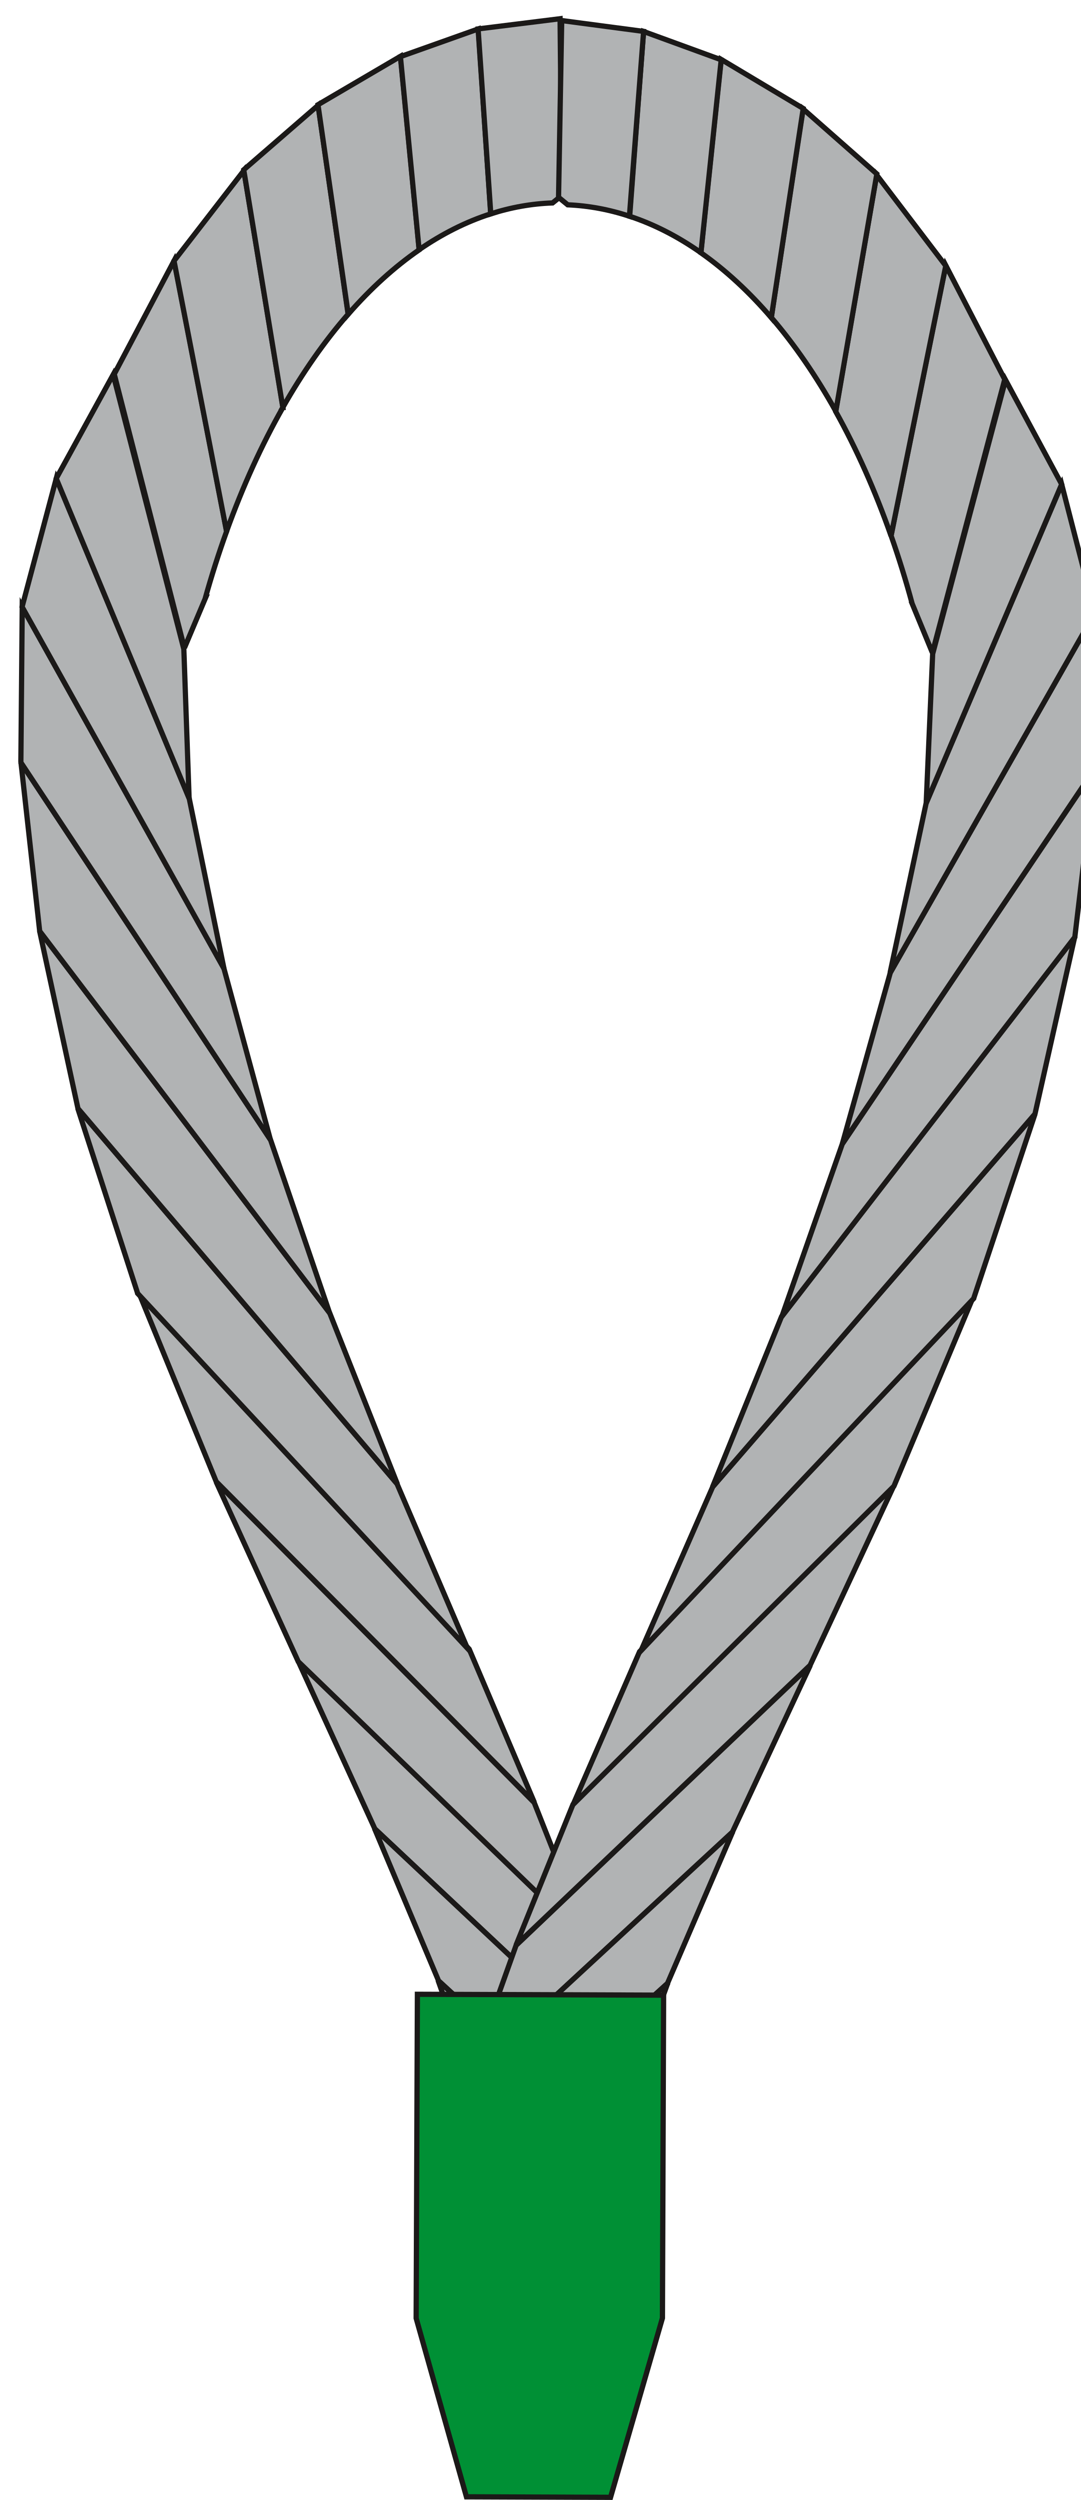 <svg width="55.989" height="129.39" version="1.1" viewBox="0 0 14.814 34.234" xmlns="http://www.w3.org/2000/svg">
 <g transform="matrix(0 1 -1 0 172.5 -60.119)" fill-rule="evenodd" stroke="#1b1918">
  <g transform="matrix(.102 .316 -.316 .102 231.86 48.219)" fill="#b1b3b4" stroke-width=".216">
   <path d="m205.33 510.71-0.059 0.025-2.358 0.978-0.013 0.027-3.018 4.468 5.475-2.394 0.047-0.021z"/>
   <path d="m203.95 510.36 1.278 2.106-5e-3 0.03-0.207 5.388-3.04-5.237z"/>
   <path d="m198.75 523.41-0.131-5.665-1e-3 -0.011 7.139 12.926 1e-4 0.042 0.879 7.489z"/>
   <path d="m199.16 529.66-0.402-6.231-2e-3 -0.021 7.887 14.781 4e-3 0.043 0.942 8.05z"/>
   <path d="m199.77 536.51-0.616-6.832-1e-3 -0.011 8.43 16.622 5e-3 0.054 0.633 8.23z"/>
   <path d="m200.51 543.91-0.678-7.309 6e-3 -0.019 8.45 18.093-3e-3 0.051 8e-3 7.963z"/>
   <path d="m200.99 551.46-0.489-7.538 2e-3 -0.02 7.783 18.779-9e-4 0.031-0.739 7.417z"/>
   <path d="m201.12 559.01-0.126-7.534-5e-3 -0.012 6.556 18.668-0.011 0.048-1.39 6.799z"/>
   <path d="m200.78 566.34 0.343-7.308-2e-3 -0.021 5.023 17.97-0.011 0.048-2.01 6.045z"/>
   <path d="m199.99 573.44 0.785-7.069 9e-3 -0.028 3.343 16.734-0.021 0.035-2.948 4.574z"/>
   <path d="m198.31 579.37 1.683-5.923-1e-3 -0.011 1.169 14.245-0.014 0.016-3.539 3.341z"/>
   <path d="m198.62 517.74 0.036-1.244 1.417-1.641 5.11 9.044-4e-3 0.04 0.582 6.727z"/>
   <path d="m201.98 512.65 3.04 5.237 7e-3 0.034 0.161 5.976-5.11-9.044z"/>
   <path d="m196.84 581.07 1.43-1.659 6e-3 -0.019-0.716 11.654-0.018 0.015-3.773 3.679 1.369-11.291c0.584-0.754 1.152-1.548 1.703-2.379z"/>
   <path d="m195.14 583.45-1.362 11.28-3.886 2.658 1.463-9.788c1.307-1.197 2.577-2.588 3.784-4.149z"/>
   <path d="m191.36 587.6-1.474 9.821-3.739 1.588 1.469-8.578c1.266-0.76 2.521-1.71 3.744-2.831z"/>
   <path d="m187.61 590.43-1.464 8.603-3.855 0.854 1.717-7.831c1.197-0.36 2.404-0.907 3.602-1.626z"/>
   <path d="m184.01 592.06-1.711 7.815-3.409 0.1 1.855-7.414c1.071 1e-3 2.164-0.17 3.265-0.5z"/>
   <path d="m177.72 592.38 0.457-0.175c0.835 0.238 1.692 0.353 2.564 0.355l-1.844 7.418-3.349-0.639z"/>
   <path d="m205.2 510.7-2.276 0.944-0.013 0.027-3.018 4.468 5.548-2.426z"/>
   <path d="m201.68 524.29 3.454-4.492 7e-3 -8e-3 -13.4 6.204-0.025 0.034-5.137 5.52z"/>
   <path d="m197.66 529.1 4.008-4.788 0.014-0.016-15.1 7.259-0.029 0.032-5.519 5.936z"/>
   <path d="m193.11 534.25 4.535-5.146 7e-3 -8e-3 -16.626 8.422-0.036 0.04-5.376 6.263z"/>
   <path d="m188.15 539.79 4.868-5.494 6e-3 -0.019-17.512 9.597-0.028 0.043-4.714 6.417z"/>
   <path d="m183.29 545.6 4.851-5.791 0.01-0.017-17.379 10.545-0.017 0.025-3.789 6.419z"/>
   <path d="m178.72 551.6 4.556-6.002 0.011-7e-3 -16.324 11.181-0.019 0.045-2.898 6.305z"/>
   <path d="m174.66 557.72 4.044-6.096 0.014-0.016-14.675 11.523-0.019 0.046-1.952 6.064z"/>
   <path d="m171.11 563.91 3.546-6.166 9e-3 -0.028-12.589 11.52-4e-3 0.04-0.327 5.432z"/>
   <path d="m168.96 569.69 2.144-5.772 7e-3 -8e-3 -9.364 10.798 2e-3 0.021 0.879 4.787z"/>
   <path d="m205.14 519.79 0.707-1.025-0.172-2.161-9.468 4.273-0.021 0.035-4.446 5.082z"/>
   <path d="m205.44 513.71-5.548 2.426-0.026 0.023-3.663 4.725 9.468-4.273z"/>
   <path d="m169.13 571.93-0.173-2.184 6e-3 -0.019-6.312 9.823 6e-3 0.023 0.868 5.198 5.571-9.915c-0.025-0.954-0.014-1.93 0.033-2.926z"/>
   <path d="m169.1 574.85-5.57 9.902 1.563 4.441 4.606-8.759c-0.346-1.738-0.548-3.61-0.599-5.583z"/>
   <path d="m169.69 580.44-4.617 8.792 2.077 3.491 3.887-7.787c-0.572-1.361-1.022-2.869-1.346-4.497z"/>
   <path d="m171.04 584.93-3.905 7.804 2.604 2.968 3.245-7.331c-0.753-0.998-1.403-2.153-1.944-3.441z"/>
   <path d="m172.98 588.37-3.24 7.314 2.69 2.096 2.887-7.076c-0.864-0.632-1.645-1.416-2.337-2.334z"/>
   <path d="m177.87 592.35-0.265-0.411c-0.814-0.302-1.574-0.715-2.278-1.23l-2.899 7.073 3.079 1.464z"/>
  </g>
  <path d="m87.426 166.78 0.012-3.374 4.422 0.016 2.454 0.711-0.007 1.969 3.3e-5 6e-3 -2.445 0.689-0.083-3e-4z" fill="#009035" stroke-width=".072"/>
 </g>
</svg>
